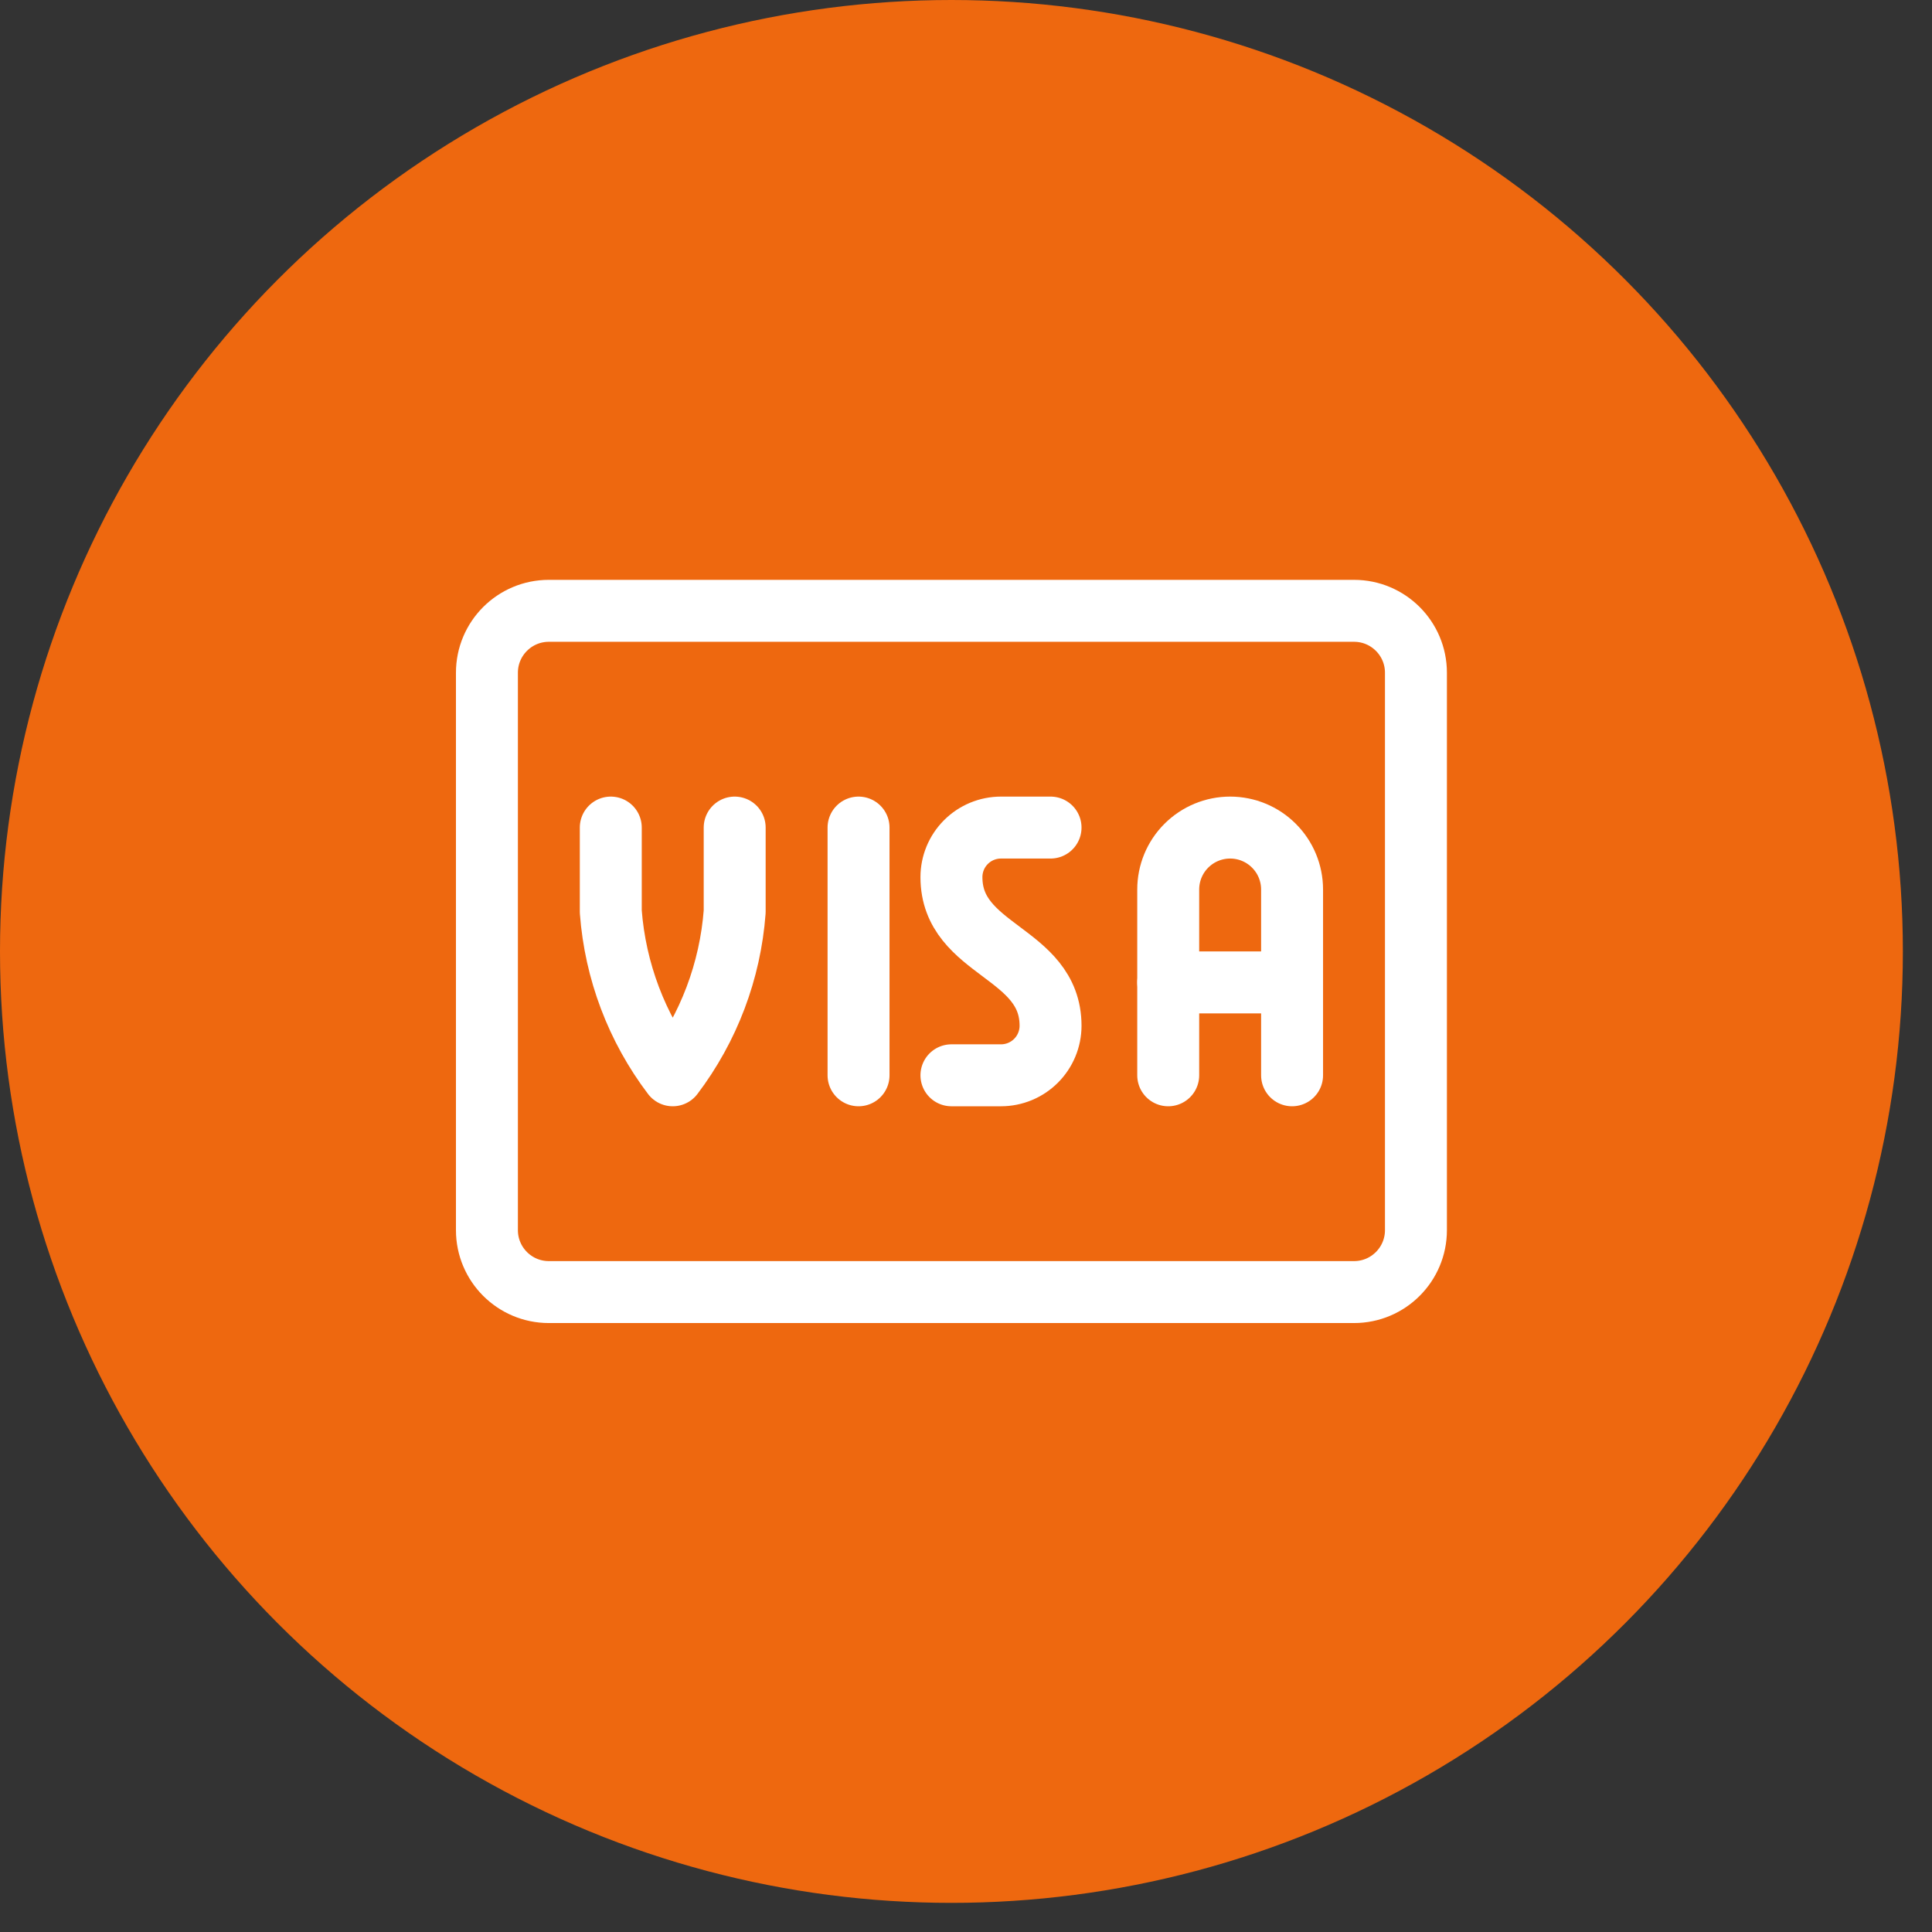 <svg width="63" height="63" viewBox="0 0 63 63" fill="none" xmlns="http://www.w3.org/2000/svg">
<rect x="0" y="0" width="63" height="63" fill="#333333" stroke="none"/>
<circle cx="31.025" cy="31.025" r="31.025" fill="#EE680F"/>
<path d="M44.152 19.918H17.898C16.782 19.918 15.878 20.822 15.878 21.937V40.113C15.878 41.229 16.782 42.133 17.898 42.133H44.152C45.268 42.133 46.172 41.229 46.172 40.113V21.937C46.172 20.822 45.268 19.918 44.152 19.918Z" stroke="white" stroke-width="2.02" stroke-linecap="round" stroke-linejoin="round"/>
<path d="M27.996 35.064V26.986" stroke="white" stroke-width="2.02" stroke-linecap="round" stroke-linejoin="round"/>
<path d="M19.917 26.986V29.729C20.063 31.665 20.764 33.517 21.937 35.064C23.11 33.517 23.811 31.665 23.957 29.729V26.986" stroke="white" stroke-width="2.02" stroke-linecap="round" stroke-linejoin="round"/>
<path d="M34.257 26.986H32.641C32.212 26.986 31.801 27.156 31.498 27.459C31.195 27.762 31.025 28.173 31.025 28.602C31.025 31.025 34.257 31.025 34.257 33.449C34.257 33.877 34.086 34.288 33.783 34.591C33.48 34.894 33.069 35.064 32.641 35.064H31.025" stroke="white" stroke-width="2.02" stroke-linecap="round" stroke-linejoin="round"/>
<path d="M38.094 32.035H42.133" stroke="white" stroke-width="2.02" stroke-linecap="round" stroke-linejoin="round"/>
<path d="M42.133 35.064V29.006C42.133 28.47 41.92 27.956 41.541 27.578C41.163 27.199 40.649 26.986 40.113 26.986C39.578 26.986 39.064 27.199 38.685 27.578C38.306 27.956 38.094 28.47 38.094 29.006V35.064" stroke="white" stroke-width="2.02" stroke-linecap="round" stroke-linejoin="round"/>
</svg>
